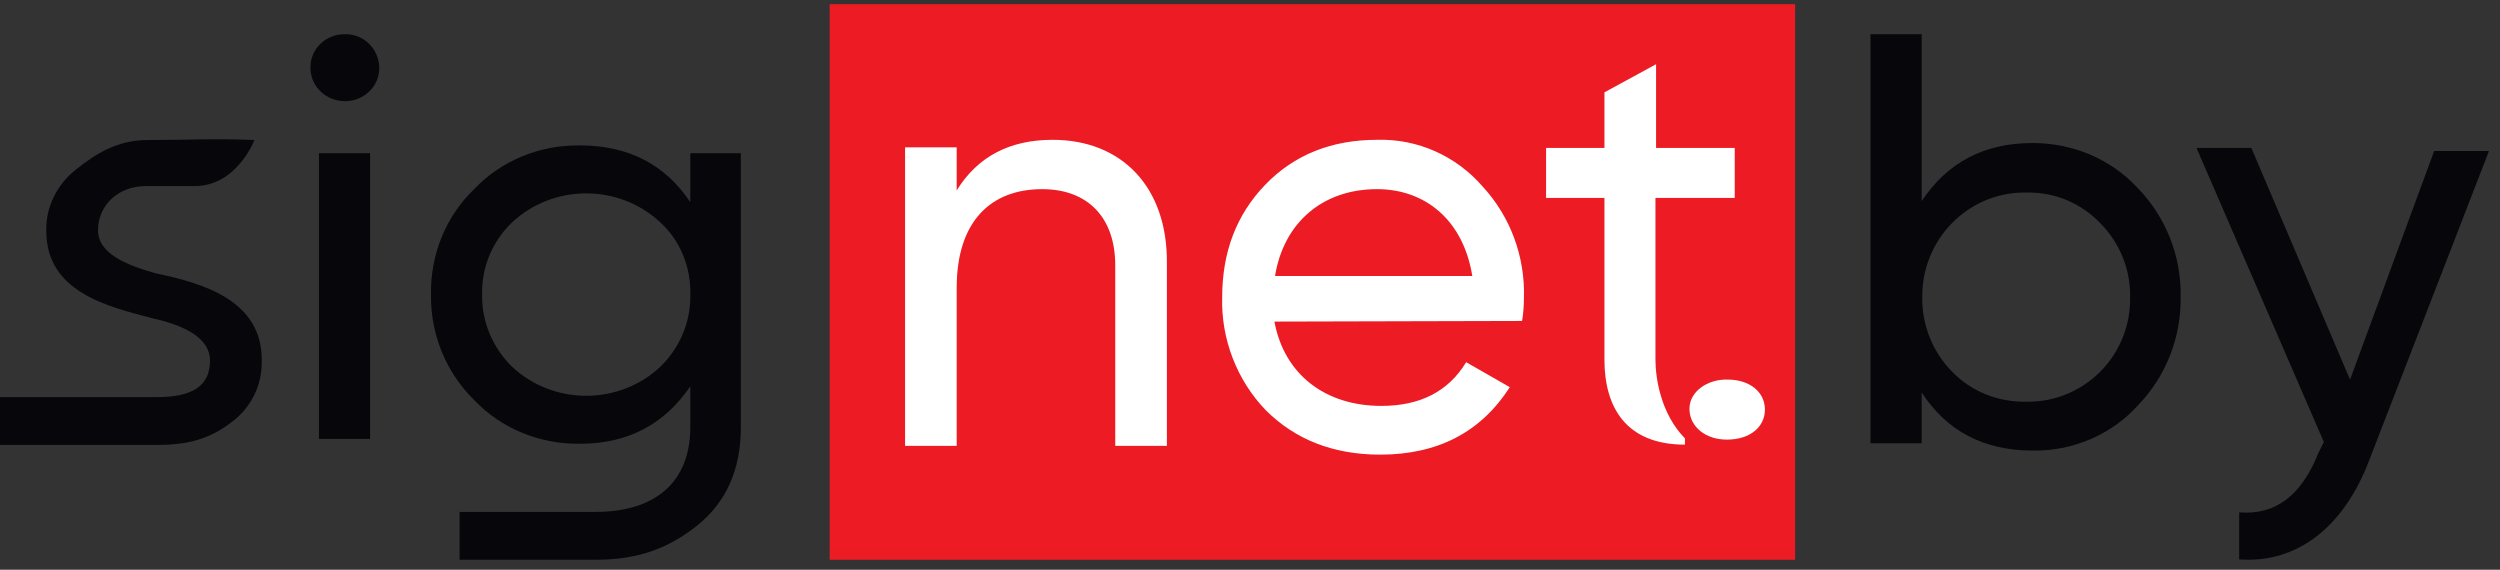 <svg width="215" height="49" viewBox="0 0 215 49" fill="none" xmlns="http://www.w3.org/2000/svg">
<rect x="0" y="0" width="215" height="49" fill="#333333" stroke="none"/>
<path d="M154.379 0.358H71.352V48.138H154.379V0.358Z" fill="#ED1C24"/>
<path d="M8.429 19.807C8.429 17.699 10.104 16.002 12.564 16.002H16.753C20.365 16.002 21.883 12.043 21.883 12.043C18.166 11.889 16.753 12.043 12.669 12.043C10.104 12.043 8.219 13.225 6.492 14.614C4.869 15.899 3.926 17.853 3.979 19.858C3.979 25.051 9.109 26.337 13.088 27.365C15.863 27.982 18.061 29.062 18.061 31.016C18.061 33.329 16.334 34.152 13.507 34.152H0V38.265H13.507C16.281 38.265 18.061 37.7 19.841 36.363C21.569 35.129 22.564 33.124 22.511 31.016C22.564 25.771 17.328 24.331 13.402 23.509C10.627 22.738 8.429 21.709 8.429 19.807ZM29.683 8.701C31.306 8.701 32.615 7.415 32.615 5.873C32.615 4.279 31.358 2.942 29.736 2.942C28.06 2.891 26.699 4.176 26.699 5.77V5.821C26.699 7.415 28.008 8.701 29.683 8.701C29.631 8.701 29.631 8.701 29.683 8.701ZM31.83 37.751V13.174H27.432V37.751H31.83ZM59.367 17.39C57.22 14.151 54.027 12.505 49.891 12.505C46.436 12.454 43.138 13.791 40.782 16.259C38.321 18.624 37.013 21.915 37.065 25.308C37.013 28.702 38.321 31.993 40.782 34.409C43.138 36.877 46.436 38.214 49.891 38.163C53.974 38.163 57.115 36.517 59.367 33.227V36.723C59.367 41.402 56.435 44.024 51.2 44.024H39.525V48.138H51.252C54.76 48.138 57.43 47.212 59.943 45.207C62.455 43.202 63.712 40.374 63.712 36.774V13.174H59.367V17.39ZM59.367 25.308C59.419 27.674 58.477 29.884 56.801 31.53C53.242 34.872 47.587 34.872 44.028 31.53C42.352 29.884 41.41 27.622 41.462 25.308C41.41 22.995 42.352 20.732 44.028 19.138C47.587 15.796 53.242 15.796 56.801 19.138C58.529 20.732 59.419 22.995 59.367 25.308Z" fill="#07060A"/>
<path d="M90.521 12.024C86.821 12.024 84.072 13.474 82.275 16.375V12.668H77.836V38.346H82.275V24.755C82.275 19.007 85.236 16.267 89.622 16.267C93.533 16.267 95.911 18.685 95.911 22.821V38.346H100.352V22.606C100.404 16.106 96.492 12.024 90.521 12.024ZM130.901 27.602C131.006 26.958 131.059 26.259 131.059 25.615C131.164 22.069 129.896 18.631 127.517 16.052C125.244 13.42 121.915 11.916 118.427 12.024C114.516 12.024 111.292 13.313 108.808 15.891C106.323 18.47 105.108 21.693 105.108 25.561C105.003 29.16 106.376 32.706 108.861 35.284C111.397 37.809 114.674 39.098 118.692 39.098C123.659 39.098 127.359 37.164 129.843 33.297L126.09 31.148C124.558 33.673 122.127 34.908 118.797 34.908C113.988 34.908 110.446 32.222 109.6 27.656L130.901 27.602ZM118.427 16.267C122.497 16.267 125.827 18.846 126.619 23.735H109.653C110.393 19.168 113.723 16.267 118.427 16.267ZM149.187 12.722H142.422V5.523L137.982 7.941V12.722H132.962V17.02H137.982V30.933C137.982 35.016 139.832 38.239 144.906 38.239V37.702C142.792 35.553 142.369 32.437 142.369 30.933V17.02H149.187V12.722Z" fill="white"/>
<path d="M174.803 12.3C170.61 12.3 167.467 13.983 165.265 17.296V2.94H160.863V38.118H165.265V33.754C167.413 37.066 170.61 38.749 174.803 38.749C178.208 38.802 181.51 37.435 183.816 34.911C186.279 32.387 187.589 29.021 187.537 25.498C187.589 22.028 186.279 18.663 183.816 16.139C181.51 13.667 178.261 12.3 174.803 12.3ZM174.279 34.543C171.868 34.595 169.562 33.701 167.886 31.966C166.208 30.283 165.265 27.917 165.317 25.551C165.265 20.661 169.143 16.612 174.017 16.559C174.122 16.559 174.174 16.559 174.279 16.559C176.689 16.507 178.942 17.453 180.62 19.189C182.296 20.871 183.239 23.185 183.187 25.551C183.239 27.97 182.296 30.283 180.62 31.966C178.942 33.649 176.637 34.595 174.279 34.543ZM202.104 32.65L193.615 12.721H188.899L199.851 38.013L199.38 38.959C197.913 42.64 195.659 44.323 192.567 44.06V48.109C197.598 48.477 201.58 45.269 203.729 39.643L214.052 12.984H209.337L202.104 32.65Z" fill="#07060A"/>
<path d="M148.512 37.807C150.542 37.807 151.783 36.688 151.783 35.225C151.783 33.719 150.486 32.643 148.569 32.643C146.82 32.6 145.353 33.676 145.297 35.053C145.297 35.139 145.297 35.182 145.297 35.268C145.353 36.688 146.65 37.807 148.512 37.807Z" fill="white"/>
</svg>
